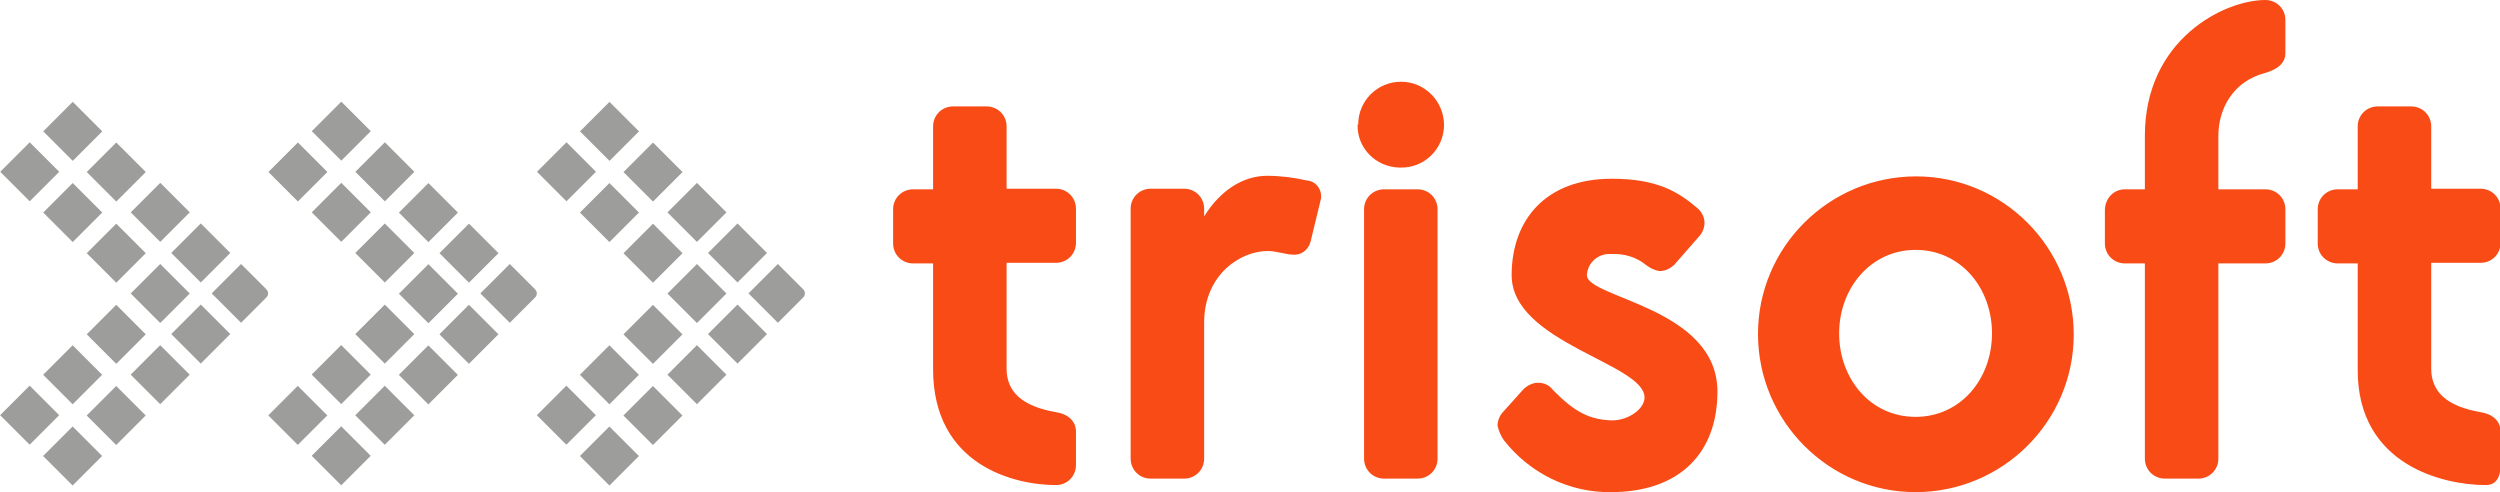 <?xml version="1.0" encoding="utf-8"?>
<svg xmlns="http://www.w3.org/2000/svg" id="Ebene_1" style="enable-background:new 0 0 425.2 83.7;" version="1.1" viewBox="0 0 425.2 83.7" x="0px" y="0px">
<style type="text/css">
	.st0{fill:#9D9D9C;}
	.st1{fill:#F84B15;}
</style>
<path class="st0" d="M132.3,54.9l4.3-4.3c0.4-0.4,0.4-1,0-1.4l-4.3-4.3l-5,5L132.3,54.9z"/>
<rect class="st0" height="7.1" transform="matrix(0.707 -0.707 0.707 0.707 -3.452 105.32)" width="7.1" x="121.9" y="53.3"/>
<rect class="st0" height="7.1" transform="matrix(0.707 -0.707 0.707 0.707 -10.354 102.468)" width="7.1" x="115" y="60.2"/>
<rect class="st0" height="7.1" transform="matrix(0.707 -0.707 0.707 0.707 -0.593 98.421)" width="7.1" x="115" y="46.4"/>
<rect class="st0" height="7.1" transform="matrix(0.707 -0.707 0.707 0.707 6.305 101.28)" width="7.1" x="121.9" y="39.5"/>
<rect class="st0" height="7.1" transform="matrix(0.707 -0.707 0.707 0.707 9.164 94.381)" width="7.1" x="115" y="32.6"/>
<rect class="st0" height="7.1" transform="matrix(0.707 -0.707 0.707 0.707 -17.412 99.233)" width="7.1" x="107.5" y="67.1"/>
<rect class="st0" height="7.1" transform="matrix(0.707 -0.707 0.707 0.707 -21.742 88.787)" width="7.1" x="92.8" y="67.1"/>
<rect class="st0" height="7.1" transform="matrix(0.707 -0.707 0.707 0.707 7.546 76.657)" width="7.1" x="92.8" y="25.7"/>
<rect class="st0" height="7.1" transform="matrix(0.707 -0.707 0.707 0.707 -24.46 96.014)" width="7.1" x="100.1" y="74"/>
<rect class="st0" height="7.1" transform="matrix(0.707 -0.707 0.707 0.707 2.112 91.143)" width="7.1" x="107.5" y="39.5"/>
<rect class="st0" height="7.1" transform="matrix(0.707 -0.707 0.707 0.707 4.814 83.874)" width="7.1" x="100.1" y="32.6"/>
<rect class="st0" height="7.1" transform="matrix(0.707 -0.707 0.707 0.707 -7.652 95.186)" width="7.1" x="107.5" y="53.3"/>
<rect class="st0" height="7.1" transform="matrix(0.707 -0.707 0.707 0.707 -14.706 91.954)" width="7.1" x="100.1" y="60.2"/>
<rect class="st0" height="7.1" transform="matrix(0.707 -0.707 0.707 0.707 11.873 87.096)" width="7.1" x="107.5" y="25.7"/>
<rect class="st0" height="7.1" transform="matrix(0.707 -0.707 0.707 0.707 14.581 79.824)" width="7.1" x="100.1" y="18.8"/>
<path class="st0" d="M86.7,54.9l4.3-4.3c0.4-0.4,0.4-1,0-1.4l-4.3-4.3l-5,5L86.7,54.9z"/>
<rect class="st0" height="7.1" transform="matrix(0.707 -0.707 0.707 0.707 -16.822 73.046)" width="7.1" x="76.2" y="53.3"/>
<rect class="st0" height="7.1" transform="matrix(0.707 -0.707 0.707 0.707 -23.724 70.195)" width="7.1" x="69.3" y="60.2"/>
<rect class="st0" height="7.1" transform="matrix(0.707 -0.707 0.707 0.707 -13.956 66.145)" width="7.1" x="69.3" y="46.4"/>
<rect class="st0" height="7.1" transform="matrix(0.707 -0.707 0.707 0.707 -7.058 69.003)" width="7.1" x="76.2" y="39.5"/>
<rect class="st0" height="7.1" transform="matrix(0.707 -0.707 0.707 0.707 -4.199 62.105)" width="7.1" x="69.3" y="32.6"/>
<rect class="st0" height="7.1" transform="matrix(0.707 -0.707 0.707 0.707 -30.782 66.954)" width="7.1" x="61.9" y="67.1"/>
<rect class="st0" height="7.1" transform="matrix(0.707 -0.707 0.707 0.707 -35.112 56.508)" width="7.1" x="47.1" y="67.1"/>
<rect class="st0" height="7.1" transform="matrix(0.707 -0.707 0.707 0.707 -5.824 44.378)" width="7.1" x="47.1" y="25.7"/>
<rect class="st0" height="7.1" transform="matrix(0.707 -0.707 0.707 0.707 -37.838 63.735)" width="7.1" x="54.5" y="74"/>
<rect class="st0" height="7.1" transform="matrix(0.707 -0.707 0.707 0.707 -11.265 58.866)" width="7.1" x="61.9" y="39.5"/>
<rect class="st0" height="7.1" transform="matrix(0.707 -0.707 0.707 0.707 -8.556 51.595)" width="7.1" x="54.5" y="32.6"/>
<rect class="st0" height="7.1" transform="matrix(0.707 -0.707 0.707 0.707 -21.022 62.906)" width="7.1" x="61.9" y="53.3"/>
<rect class="st0" height="7.1" transform="matrix(0.707 -0.707 0.707 0.707 -28.084 59.678)" width="7.1" x="54.5" y="60.2"/>
<rect class="st0" height="7.1" transform="matrix(0.707 -0.707 0.707 0.707 -1.497 54.816)" width="7.1" x="61.9" y="25.7"/>
<rect class="st0" height="7.1" transform="matrix(0.707 -0.707 0.707 0.707 1.204 47.548)" width="7.1" x="54.5" y="18.8"/>
<path class="st0" d="M41,54.9l4.3-4.3c0.4-0.4,0.4-1,0-1.4L41,44.9l-5,5L41,54.9z"/>
<rect class="st0" height="7.1" transform="matrix(0.707 -0.707 0.707 0.707 -30.192 40.767)" width="7.1" x="30.6" y="53.3"/>
<rect class="st0" height="7.1" transform="matrix(0.707 -0.707 0.707 0.707 -37.093 37.916)" width="7.1" x="23.7" y="60.2"/>
<rect class="st0" height="7.1" transform="matrix(0.707 -0.707 0.707 0.707 -27.333 33.868)" width="7.1" x="23.7" y="46.4"/>
<rect class="st0" height="7.1" transform="matrix(0.707 -0.707 0.707 0.707 -20.435 36.727)" width="7.1" x="30.6" y="39.5"/>
<rect class="st0" height="7.1" transform="matrix(0.707 -0.707 0.707 0.707 -17.569 29.826)" width="7.1" x="23.7" y="32.6"/>
<rect class="st0" height="7.1" transform="matrix(0.707 -0.707 0.707 0.707 -44.152 34.68)" width="7.1" x="16.2" y="67.1"/>
<rect class="st0" height="7.1" transform="matrix(0.707 -0.707 0.707 0.707 -48.475 24.232)" width="7.1" x="1.5" y="67.1"/>
<rect class="st0" height="7.1" transform="matrix(0.707 -0.707 0.707 0.707 -19.194 12.11)" width="7.1" x="1.5" y="25.7"/>
<rect class="st0" height="7.1" transform="matrix(0.707 -0.707 0.707 0.707 -51.209 31.458)" width="7.1" x="8.8" y="74"/>
<rect class="st0" height="7.1" transform="matrix(0.707 -0.707 0.707 0.707 -24.628 26.59)" width="7.1" x="16.2" y="39.5"/>
<rect class="st0" height="7.1" transform="matrix(0.707 -0.707 0.707 0.707 -21.919 19.319)" width="7.1" x="8.8" y="32.6"/>
<rect class="st0" height="7.1" transform="matrix(0.707 -0.707 0.707 0.707 -34.385 30.63)" width="7.1" x="16.2" y="53.3"/>
<rect class="st0" height="7.1" transform="matrix(0.707 -0.707 0.707 0.707 -41.446 27.402)" width="7.1" x="8.8" y="60.2"/>
<rect class="st0" height="7.1" transform="matrix(0.707 -0.707 0.707 0.707 -14.867 22.543)" width="7.1" x="16.2" y="25.7"/>
<rect class="st0" height="7.1" transform="matrix(0.707 -0.707 0.707 0.707 -12.159 15.272)" width="7.1" x="8.8" y="18.8"/>
<path class="st1" d="M422.8,82.5c1.9,0,2.5-1.6,2.5-3.4v-5.7c0-1.8-1.4-3-3.4-3.3c-5.8-1-8.4-3.5-8.4-7.4v-18h8.4&#xA;	c1.9,0,3.4-1.5,3.4-3.4v-5.8c0-1.9-1.5-3.4-3.4-3.4h-8.4V21.5c0-1.9-1.5-3.4-3.4-3.4h-5.7c-1.9,0-3.4,1.5-3.4,3.4v10.7h-3.4&#xA;	c-1.9,0-3.4,1.5-3.4,3.4v5.8c0,1.9,1.5,3.4,3.4,3.4h3.4v18C400.9,79.2,415.7,82.5,422.8,82.5 M385.3,0c-7,0-20.5,6.7-20.5,23.1v9.1&#xA;	h-3.4c-1.9,0-3.3,1.5-3.4,3.4v5.8c0,1.9,1.5,3.4,3.4,3.4h3.4V78c0,1.9,1.5,3.4,3.4,3.4h5.7c1.9,0,3.4-1.5,3.4-3.4V44.8h8&#xA;	c1.9,0,3.4-1.5,3.4-3.4v-5.8c0-1.9-1.5-3.4-3.4-3.4h-8v-9.1c0-4.6,2.5-9.3,8-10.7c2-0.6,3.4-1.6,3.4-3.4V3.4&#xA;	C388.7,1.5,387.2,0,385.3,0 M325.8,42.5c7.7,0,13,6.5,13,14.2s-5.3,14.2-13,14.2s-13-6.5-13-14.2S318.2,42.5,325.8,42.5 M325.8,83.7&#xA;	c14.8,0,26.9-12,26.9-26.8c0-14.8-12-26.9-26.8-26.9c-14.8,0-26.9,12-26.9,26.8c0,0,0,0,0,0C299,71.6,311,83.7,325.8,83.7&#xA;	C325.9,83.7,325.9,83.7,325.8,83.7 M264.1,66.3c-0.6-0.8-1.5-1.2-2.5-1.2c-0.9,0-1.7,0.4-2.4,1l-3.5,3.9c-0.6,0.6-1,1.5-1,2.4&#xA;	c0.2,0.9,0.6,1.8,1.1,2.5c4.4,5.6,11.1,8.9,18.2,8.8c11.6,0,18.1-6.6,18.1-17.1c0-14.3-22.2-15.9-22.2-19.8c0.1-2.1,1.9-3.7,4-3.6&#xA;	c0,0,0.1,0,0.1,0c2.2-0.1,4.3,0.5,6,1.9c0.7,0.5,1.4,0.9,2.3,1c0.9,0,1.7-0.4,2.4-1l4.2-4.8c0.6-0.6,1-1.5,1-2.4&#xA;	c0-1-0.5-1.9-1.2-2.5c-3.4-2.9-7-5-14.6-5c-11.2,0-17,7-17,16.4c0,11.5,22.6,15,22.6,20.8c0,2-2.8,3.9-5.5,3.9&#xA;	C270.4,71.4,267.8,70.1,264.1,66.3 M244.5,78c0,1.9-1.5,3.4-3.4,3.4h-5.7c-1.9,0-3.4-1.5-3.4-3.4c0,0,0,0,0,0V35.6&#xA;	c0-1.9,1.5-3.4,3.4-3.4h5.7c1.9,0,3.4,1.5,3.4,3.4L244.5,78z M230.9,21.2c-0.1,4,3.1,7.2,7.1,7.3c0.1,0,0.1,0,0.2,0&#xA;	c4,0.1,7.3-3.1,7.4-7.1c0,0,0-0.1,0-0.1c0-4.1-3.3-7.4-7.3-7.4c0,0,0,0,0,0c-4,0-7.3,3.2-7.3,7.3C230.9,21.1,230.9,21.2,230.9,21.2&#xA;	 M219.7,43.3c1.5,0.2,2.8-0.7,3.2-2.2l1.6-6.6c0.1-0.4,0.2-0.7,0.2-1.1c0-1.4-1-2.6-2.4-2.7c-2.2-0.5-4.5-0.8-6.8-0.8&#xA;	c-4,0-7.9,2.4-10.7,6.9v-1.3c0-1.9-1.5-3.4-3.4-3.4h-5.7c-1.9,0-3.4,1.5-3.4,3.4V78c0,1.9,1.5,3.4,3.4,3.4h5.7&#xA;	c1.9,0,3.4-1.5,3.4-3.4V54.9c0-8.4,6.4-12.2,10.7-12.2C216.6,42.6,218.9,43.3,219.7,43.3 M179.6,82.5c1.9,0,3.4-1.5,3.4-3.4v-5.7&#xA;	c0-1.8-1.4-3-3.4-3.3c-5.8-1-8.4-3.5-8.4-7.4v-18h8.4c1.9,0,3.4-1.5,3.4-3.4v-5.8c0-1.9-1.5-3.4-3.4-3.4h-8.4V21.5&#xA;	c0-1.9-1.5-3.4-3.4-3.4h-5.7c-1.9,0-3.4,1.5-3.4,3.4v10.7h-3.4c-1.9,0-3.4,1.5-3.4,3.4v5.8c0,1.9,1.5,3.4,3.4,3.4h3.4v18&#xA;	C158.7,79.2,172.6,82.5,179.6,82.5"/>
</svg>